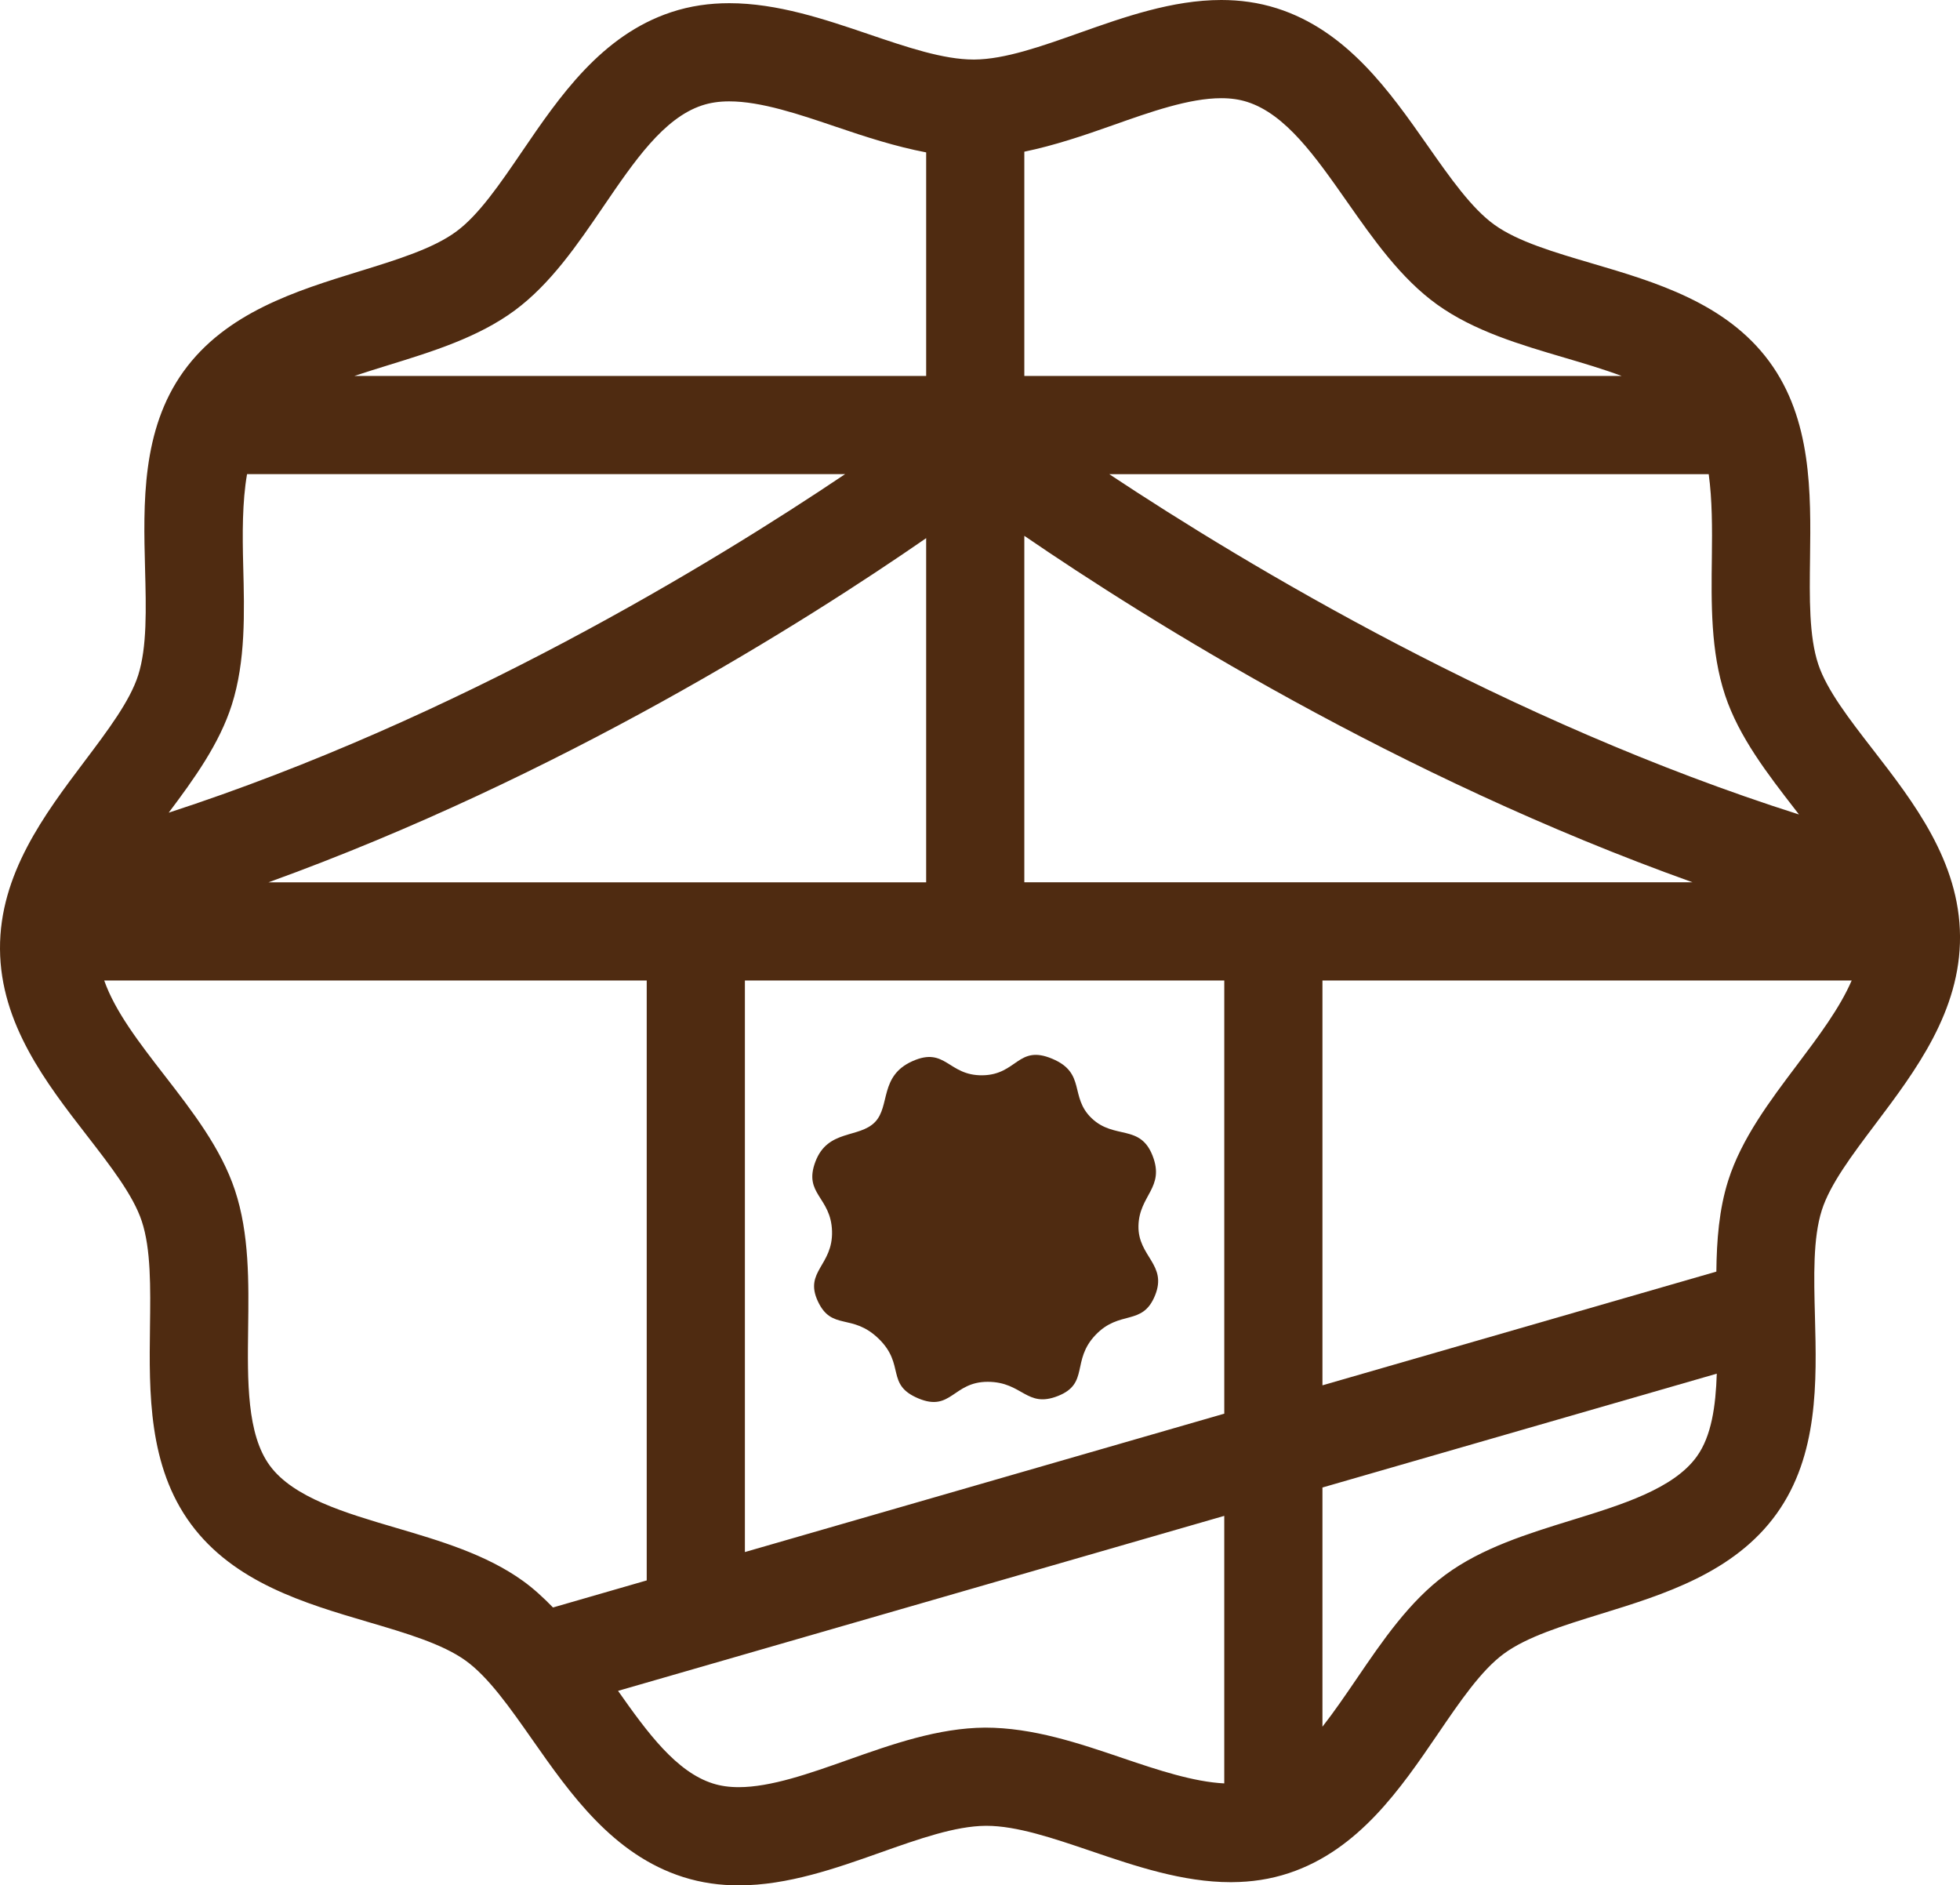 <?xml version="1.0" encoding="utf-8"?>
<!-- Generator: Adobe Illustrator 16.0.0, SVG Export Plug-In . SVG Version: 6.00 Build 0)  -->
<!DOCTYPE svg PUBLIC "-//W3C//DTD SVG 1.1//EN" "http://www.w3.org/Graphics/SVG/1.1/DTD/svg11.dtd">
<svg version="1.1" id="レイヤー_1" xmlns="http://www.w3.org/2000/svg" xmlns:xlink="http://www.w3.org/1999/xlink" x="0px"
	 y="0px" width="109.999px" height="105.795px" viewBox="0 0 109.999 105.795" enable-background="new 0 0 109.999 105.795"
	 xml:space="preserve">
<g>
	<path fill="#4F2B11" d="M46.695,69.087c0.056,1.934-1.578,2.255-0.795,3.934c0.784,1.678,1.916,0.642,3.417,2.104
		c1.502,1.461,0.372,2.565,2.22,3.344c1.848,0.778,1.946-0.938,3.905-0.93c1.958,0.009,2.164,1.494,3.933,0.795
		c1.77-0.699,0.737-1.981,2.103-3.418c1.366-1.437,2.634-0.479,3.344-2.22c0.71-1.741-0.963-2.18-0.929-3.905
		c0.034-1.725,1.493-2.135,0.794-3.934c-0.698-1.798-2.149-0.899-3.417-2.104c-1.268-1.204-0.297-2.537-2.22-3.343
		c-1.922-0.808-1.964,0.897-3.905,0.929c-1.94,0.032-2.067-1.624-3.933-0.795c-1.867,0.829-1.243,2.527-2.104,3.418
		c-0.892,0.924-2.651,0.395-3.344,2.219C45.073,67.007,46.639,67.153,46.695,69.087z"/>
	<path fill="#4F2B11" d="M105.124,42.078c-1.337-1.726-2.6-3.357-3.08-4.804c-0.52-1.566-0.491-3.705-0.461-5.97
		c0.048-3.646,0.103-7.777-2.296-11.029c-2.421-3.281-6.404-4.454-9.918-5.488c-2.154-0.634-4.188-1.233-5.499-2.174
		c-1.279-0.918-2.483-2.635-3.757-4.454c-2.116-3.02-4.516-6.443-8.453-7.693C70.622,0.137,69.579,0,68.542,0
		c-2.75,0-5.462,0.96-7.935,1.835c-2.169,0.769-4.219,1.495-5.928,1.506c-0.013,0-0.027,0-0.04,0c-1.701,0-3.745-0.694-5.907-1.429
		c-2.438-0.828-5.106-1.733-7.804-1.733c-1.088,0-2.182,0.147-3.266,0.507c-3.922,1.302-6.276,4.755-8.354,7.803
		c-1.25,1.834-2.431,3.567-3.698,4.501c-1.297,0.958-3.324,1.583-5.47,2.244c-3.5,1.08-7.467,2.305-9.846,5.617
		c-2.356,3.282-2.248,7.413-2.153,11.058c0.06,2.264,0.115,4.402-0.384,5.975c-0.461,1.453-1.704,3.1-3.018,4.844
		C2.505,45.693-0.027,49.053,0,53.254c0.027,4.202,2.603,7.528,4.875,10.462c1.337,1.727,2.601,3.357,3.08,4.805
		c0.52,1.566,0.492,3.705,0.462,5.97c-0.048,3.645-0.103,7.777,2.296,11.028c2.421,3.282,6.404,4.454,9.917,5.489
		c2.155,0.634,4.189,1.233,5.499,2.173c1.279,0.919,2.483,2.636,3.757,4.454c2.117,3.021,4.515,6.443,8.454,7.694
		c1.038,0.33,2.082,0.467,3.119,0.467c2.75,0,5.462-0.961,7.934-1.836c2.169-0.769,4.219-1.494,5.928-1.506c0.013,0,0.026,0,0.04,0
		c1.701,0,3.744,0.694,5.907,1.429c2.437,0.827,5.104,1.734,7.802,1.734c0.026,0,0.052-0.001,0.078-0.001
		c1.063-0.007,2.131-0.156,3.19-0.508c3.921-1.301,6.275-4.755,8.353-7.802c1.25-1.835,2.432-3.567,3.699-4.502
		c1.298-0.958,3.325-1.583,5.471-2.246c3.5-1.08,7.468-2.304,9.846-5.616c2.355-3.282,2.248-7.413,2.152-11.058
		c-0.06-2.263-0.115-4.403,0.385-5.975c0.461-1.453,1.703-3.1,3.017-4.844c2.234-2.964,4.767-6.323,4.739-10.525
		C109.972,48.339,107.397,45.013,105.124,42.078z M15.069,49.51c16.374-5.919,30.156-14.641,36.909-19.312V49.51H15.069z
		 M68.709,55.02v24.307l-26.904,7.765V55.02H68.709z M57.487,49.51V30.067c6.866,4.699,20.928,13.518,37.502,19.442H57.487z
		 M100.768,45.452c0.065,0.084,0.129,0.168,0.194,0.252C84.61,40.503,70.012,31.75,62.253,26.607h33.643
		c0.197,1.432,0.198,3.034,0.177,4.629c-0.035,2.62-0.07,5.328,0.742,7.774C97.592,41.353,99.207,43.437,100.768,45.452z
		 M62.446,7.03c2.109-0.747,4.29-1.52,6.095-1.52c0.536,0,1.01,0.068,1.451,0.208c2.163,0.687,3.837,3.076,5.609,5.604
		c1.482,2.115,3.015,4.303,5.055,5.768c2.07,1.486,4.656,2.248,7.158,2.984c1.084,0.319,2.181,0.644,3.197,1.023H57.487V8.512
		C59.168,8.165,60.826,7.604,62.446,7.03z M21.764,20.5c2.491-0.768,5.067-1.563,7.118-3.076c2.021-1.492,3.525-3.698,4.979-5.832
		c1.739-2.552,3.382-4.962,5.535-5.676c0.461-0.153,0.962-0.228,1.532-0.228c1.79,0,3.946,0.733,6.032,1.441
		c1.632,0.554,3.305,1.097,5.018,1.422v12.545H19.889C20.506,20.891,21.137,20.694,21.764,20.5z M13.009,39.552
		c0.78-2.456,0.709-5.164,0.641-7.787c-0.047-1.798-0.056-3.599,0.215-5.159h33.564c-7.505,5.045-21.768,13.725-37.961,18.997
		C10.896,43.703,12.315,41.734,13.009,39.552z M22.187,85.722c-2.812-0.828-5.718-1.684-7.04-3.475
		c-1.299-1.759-1.259-4.771-1.221-7.684c0.035-2.621,0.071-5.331-0.741-7.777c-0.777-2.344-2.392-4.428-3.953-6.443
		c-1.417-1.83-2.772-3.583-3.383-5.323h30.446v33.663l-5.26,1.519c-0.531-0.545-1.084-1.059-1.693-1.496
		C27.274,87.22,24.689,86.458,22.187,85.722z M55.286,96.944L55.286,96.944c-2.639,0.018-5.229,0.935-7.733,1.821
		c-2.109,0.747-4.291,1.52-6.094,1.52c-0.536,0-1.011-0.067-1.451-0.207c-2.045-0.649-3.653-2.822-5.322-5.197l34.022-9.82v15.013
		c-1.715-0.086-3.717-0.746-5.668-1.409C60.549,97.819,57.974,96.944,55.286,96.944z M88.231,85.295
		c-2.49,0.768-5.063,1.563-7.112,3.074c-2.024,1.492-3.528,3.7-4.982,5.834c-0.643,0.942-1.272,1.864-1.919,2.689V83.47
		l22.131-6.388c-0.059,1.819-0.295,3.5-1.12,4.646C93.933,83.536,91.037,84.429,88.231,85.295z M100.858,59.751
		c-1.535,2.036-3.121,4.141-3.867,6.491c-0.517,1.627-0.647,3.365-0.666,5.113l-22.107,6.381V55.02h29.702
		C103.253,56.562,102.083,58.126,100.858,59.751z"/>
</g>
</svg>
